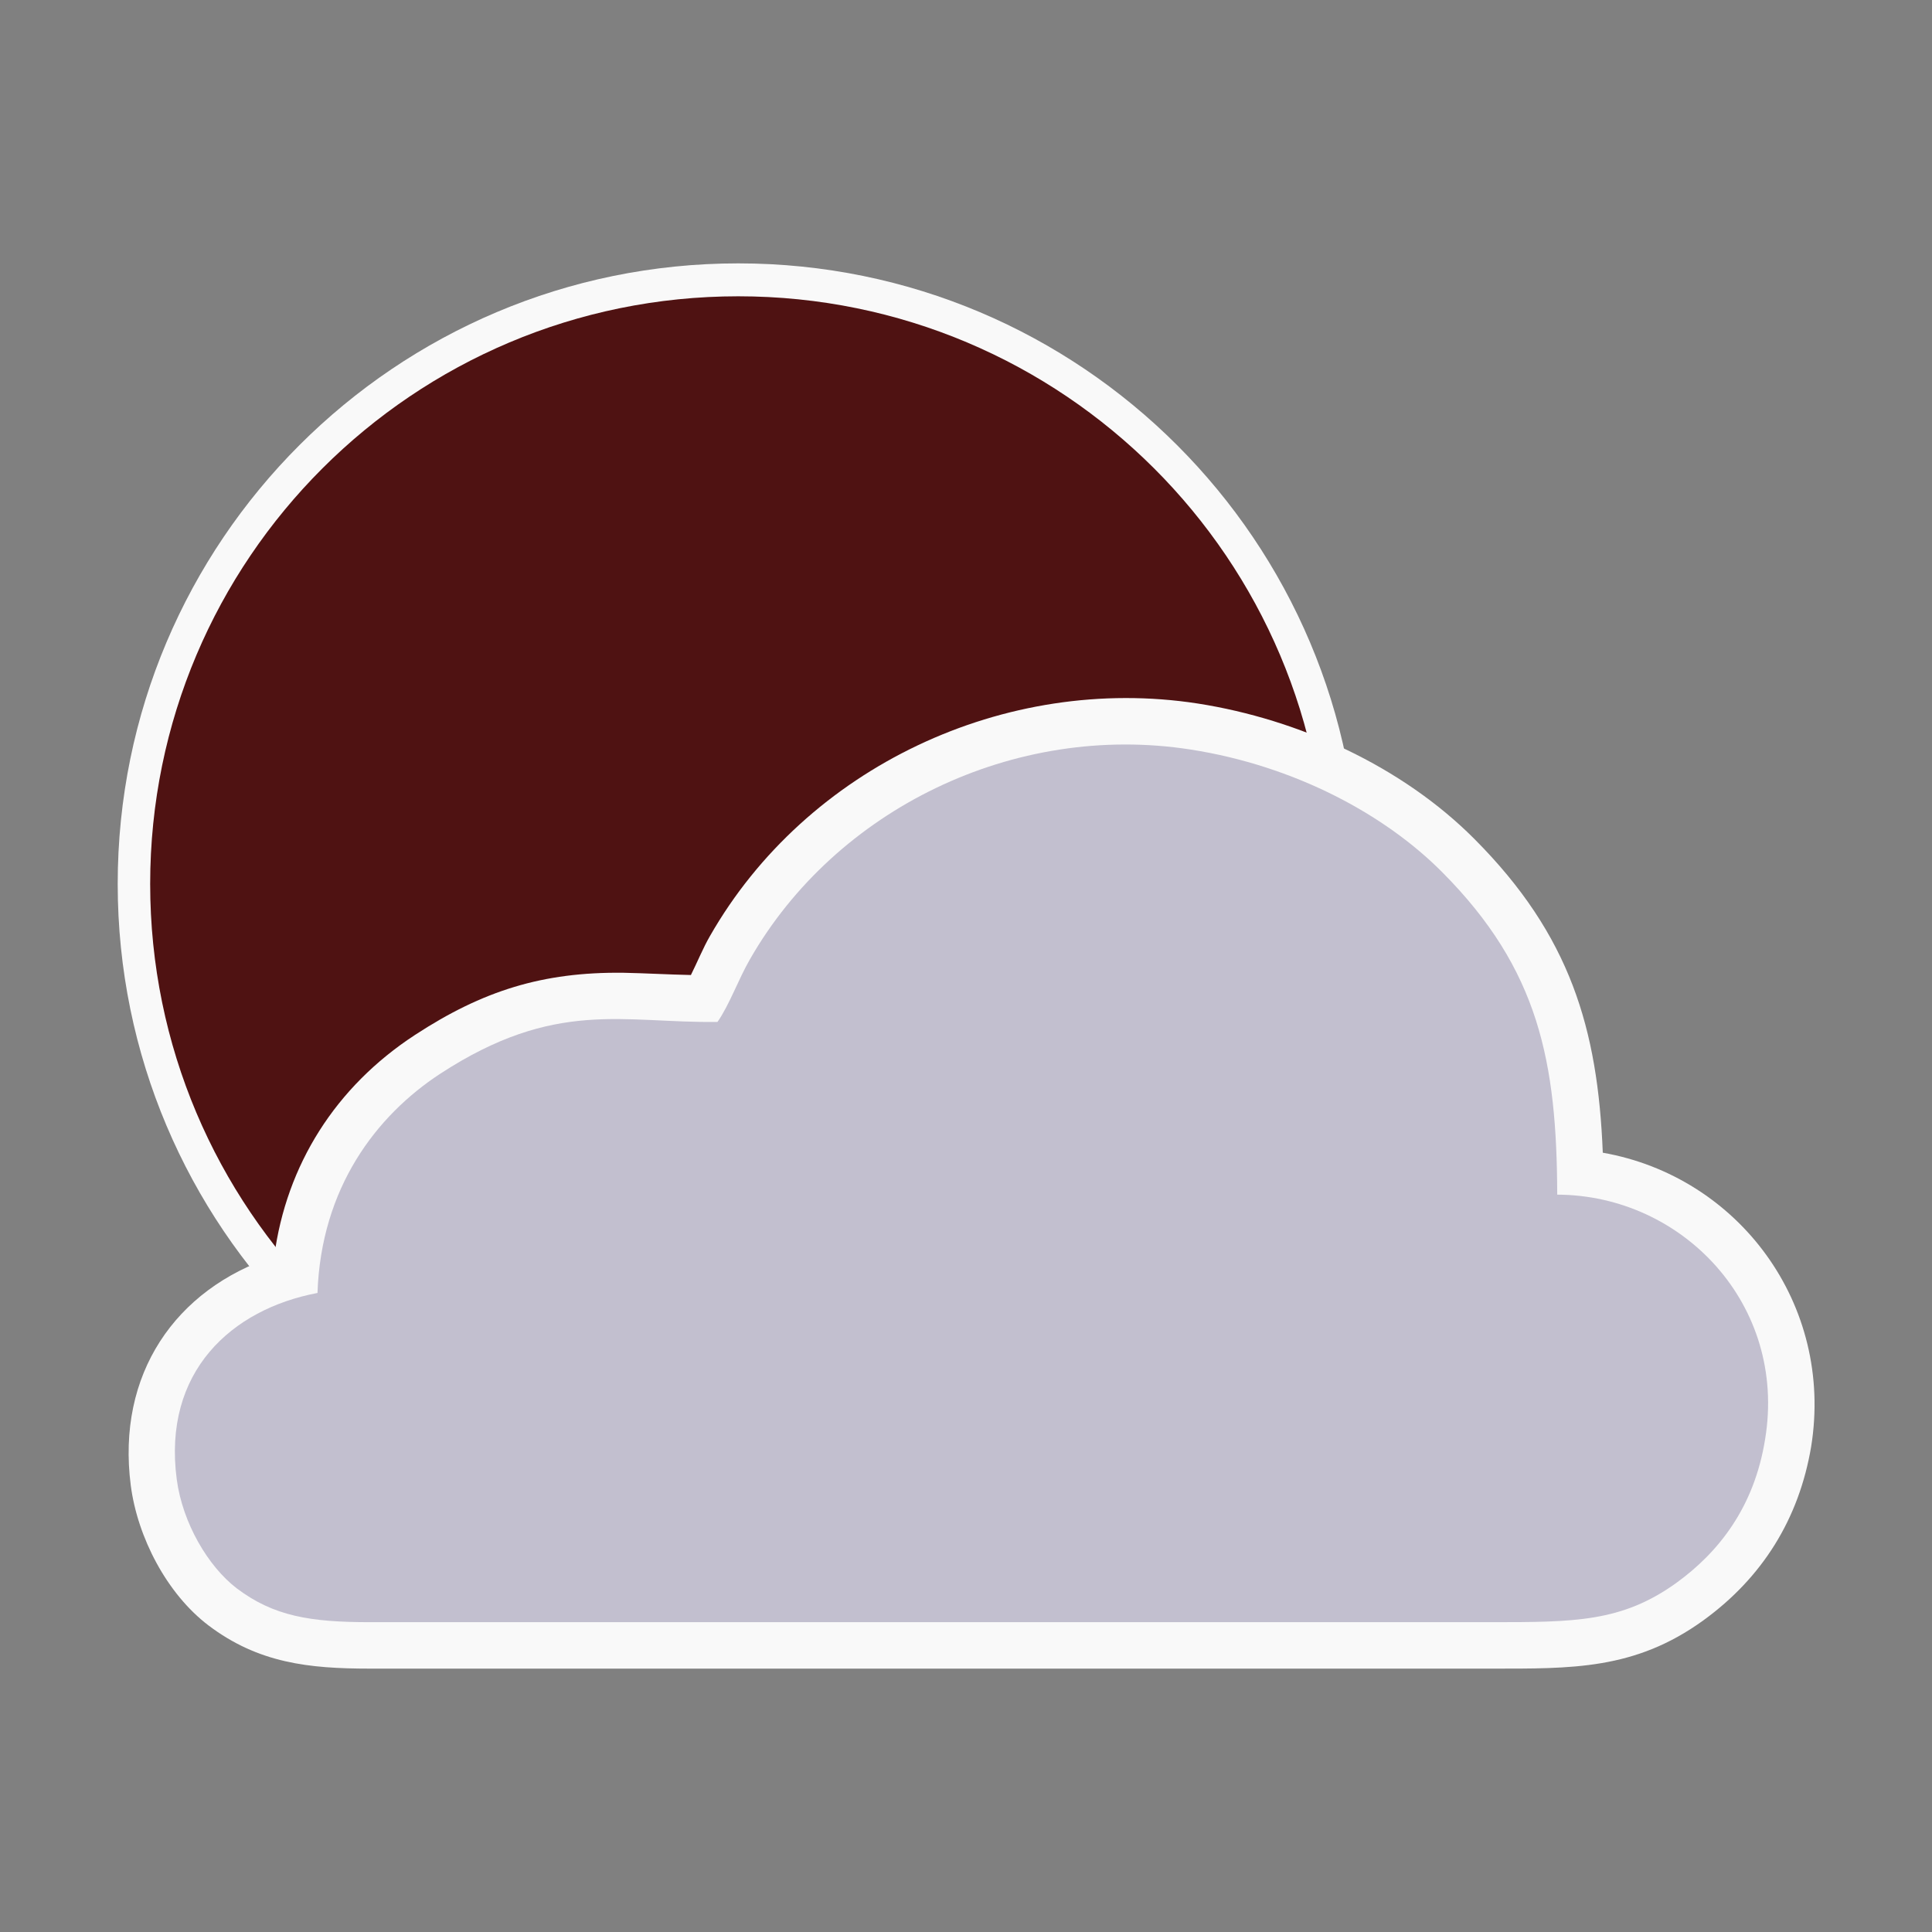 <?xml version="1.0" encoding="UTF-8"?>
<!DOCTYPE svg PUBLIC "-//W3C//DTD SVG 1.1//EN" "http://www.w3.org/Graphics/SVG/1.1/DTD/svg11.dtd">
<!-- Creator: CorelDRAW X7 -->
<svg xmlns="http://www.w3.org/2000/svg" xml:space="preserve" width="300px" height="300px" version="1.1" style="shape-rendering:geometricPrecision; text-rendering:geometricPrecision; image-rendering:optimizeQuality; fill-rule:evenodd; clip-rule:evenodd"
viewBox="0 0 4284 4284"
 xmlns:xlink="http://www.w3.org/1999/xlink">
 <rect x="0" y="0" width="4284" height="4284" fill="#808080" stroke="none"/>
 <defs>
  <style type="text/css">
   <![CDATA[
    .fil0 {fill:none}
    .fil2 {fill:#4F1212}
    .fil3 {fill:#C2BFCF}
    .fil1 {fill:#F9F9F9}
   ]]>
  </style>
 </defs>
 <g id="Layer_x0020_1">
  <rect class="fil0" width="4284" height="4284"/>
  <path class="fil1" d="M1637 584c760,0 1376,616 1376,1376 0,760 -616,1377 -1376,1377 -760,0 -1376,-617 -1376,-1377 0,-760 616,-1376 1376,-1376z"/>
  <path class="fil2" d="M1637 657c720,0 1304,583 1304,1303 0,720 -584,1304 -1304,1304 -720,0 -1304,-584 -1304,-1304 0,-720 584,-1303 1304,-1303z"/>
  <path class="fil1" d="M1532 2162c14,-28 27,-60 42,-86 214,-375 655,-582 1082,-516 224,35 453,139 614,301 212,213 273,420 284,695 301,53 513,336 462,652 -27,160 -108,290 -239,385 -152,110 -292,107 -472,107l-2485 0c-135,0 -247,-12 -358,-96 -92,-70 -157,-195 -172,-310 -32,-247 99,-436 318,-508 27,-203 136,-376 312,-491 150,-98 283,-140 462,-138 50,1 100,4 150,5z"/>
  <path class="fil3" d="M1591 2266c-209,3 -359,-52 -615,115 -142,93 -264,253 -272,486 -190,36 -344,174 -312,414 13,96 69,192 133,241 82,62 164,75 295,75l2485 0c186,0 291,0 412,-87 94,-68 173,-168 197,-319 49,-298 -183,-541 -461,-542 -1,-294 -40,-499 -255,-715 -127,-128 -327,-236 -558,-272 -392,-61 -787,133 -977,465 -26,45 -45,100 -72,139z"/>
 </g>
</svg>
